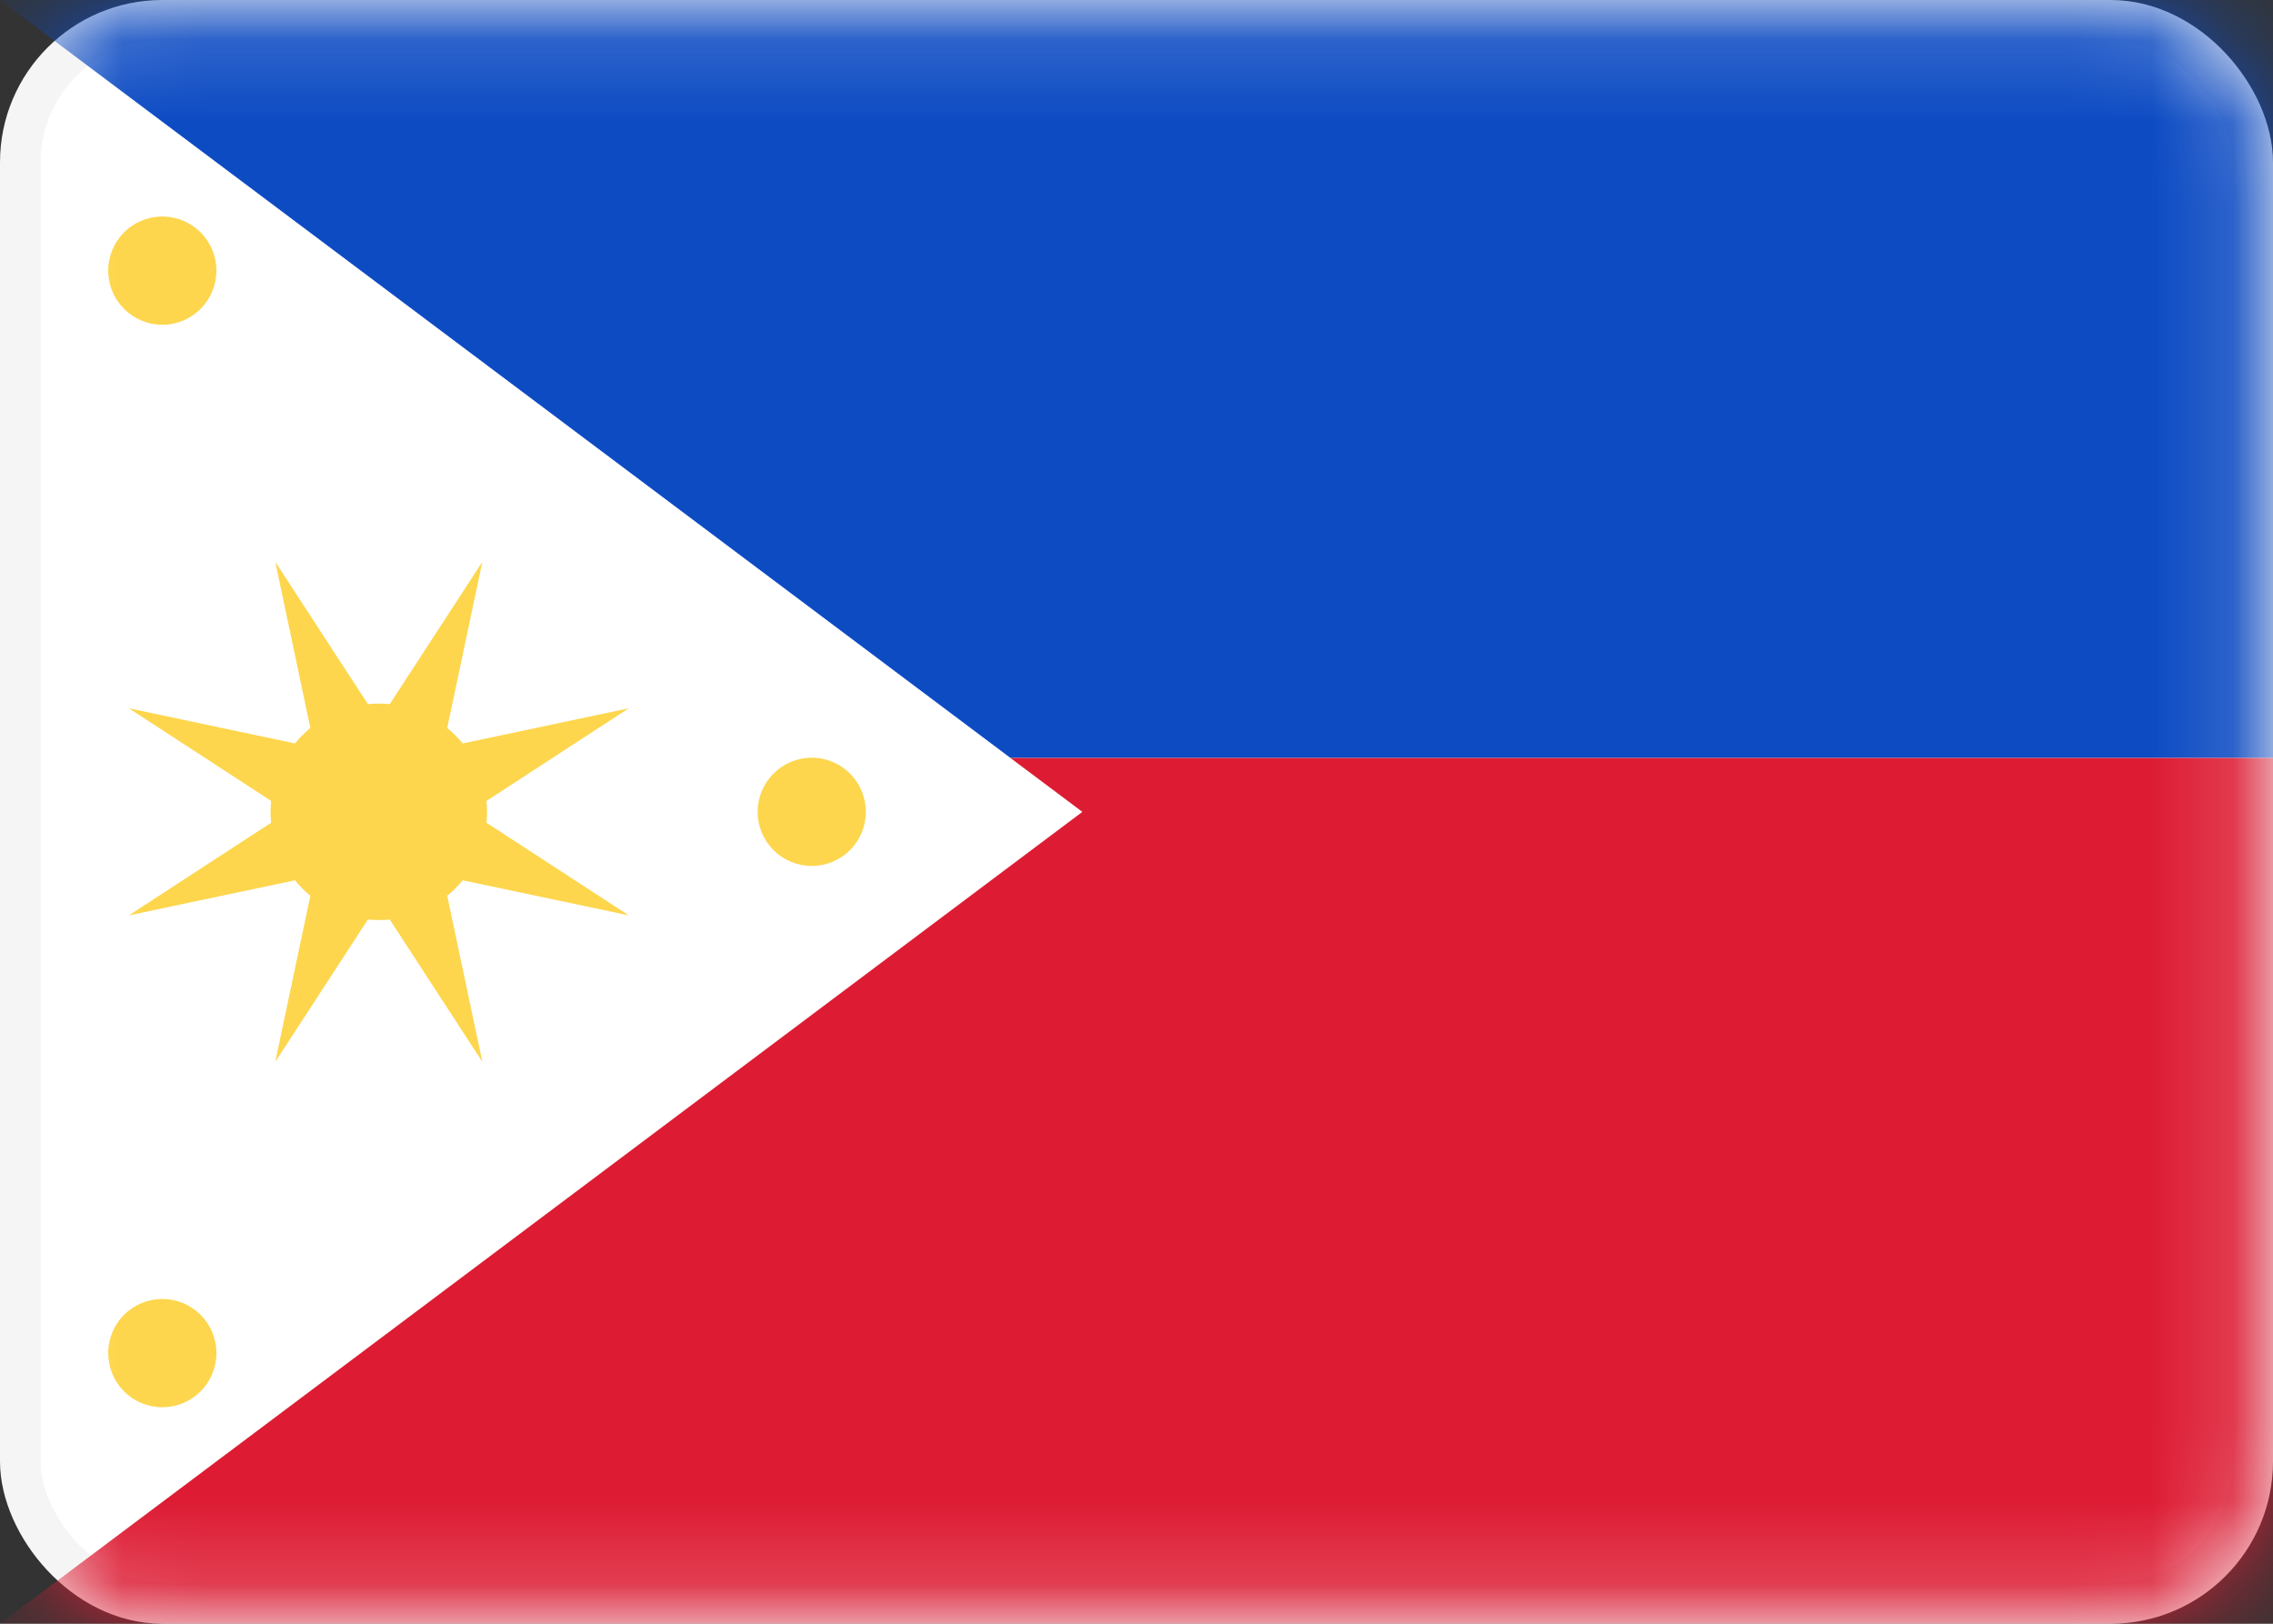 <svg width="28" height="20" viewBox="0 0 28 20" fill="none" xmlns="http://www.w3.org/2000/svg">
<rect x="0" y="0" width="28" height="20" fill="#333333" stroke="none"/>
<rect x="0.25" y="0.25" width="27.5" height="19.5" rx="1.75" fill="white" stroke="#F5F5F5" stroke-width="0.5"/>
<mask id="mask0_176_2030" style="mask-type:alpha" maskUnits="userSpaceOnUse" x="0" y="0" width="28" height="20">
<rect x="0.25" y="0.25" width="27.5" height="19.5" rx="1.75" fill="white" stroke="white" stroke-width="0.5"/>
</mask>
<g mask="url(#mask0_176_2030)">
<path fill-rule="evenodd" clip-rule="evenodd" d="M0 20H28V9.334H12.444L13.333 10L0 20Z" fill="#DD1C34"/>
<path fill-rule="evenodd" clip-rule="evenodd" d="M28 9.333H12.444L0 0H28V9.333Z" fill="#0D4BC3"/>
<path fill-rule="evenodd" clip-rule="evenodd" d="M2 4C2.368 4 2.666 3.701 2.666 3.333C2.666 2.965 2.368 2.667 2 2.667C1.631 2.667 1.333 2.965 1.333 3.333C1.333 3.701 1.631 4 2 4ZM10 10.666C10.368 10.666 10.666 10.368 10.666 10C10.666 9.632 10.368 9.333 10 9.333C9.631 9.333 9.333 9.632 9.333 10C9.333 10.368 9.631 10.666 10 10.666ZM2.666 16.666C2.666 17.035 2.368 17.333 2 17.333C1.631 17.333 1.333 17.035 1.333 16.666C1.333 16.298 1.631 16 2 16C2.368 16 2.666 16.298 2.666 16.666ZM4.532 11.326L3.391 13.079L3.823 11.033C3.754 10.976 3.69 10.912 3.633 10.843L1.587 11.275L3.34 10.134C3.335 10.09 3.333 10.045 3.333 10C3.333 9.954 3.335 9.91 3.34 9.865L1.587 8.724L3.633 9.157C3.69 9.087 3.754 9.024 3.823 8.967L3.391 6.92L4.532 8.673C4.576 8.669 4.621 8.666 4.666 8.666C4.712 8.666 4.757 8.669 4.801 8.673L5.942 6.92L5.509 8.967C5.579 9.024 5.643 9.087 5.7 9.157L7.746 8.724L5.993 9.865C5.997 9.91 6 9.954 6 10C6 10.045 5.997 10.09 5.993 10.134L7.746 11.275L5.7 10.843C5.643 10.912 5.579 10.976 5.509 11.033L5.942 13.079L4.801 11.326C4.757 11.331 4.712 11.333 4.666 11.333C4.621 11.333 4.576 11.331 4.532 11.326Z" fill="#FDD64D"/>
</g>
</svg>
